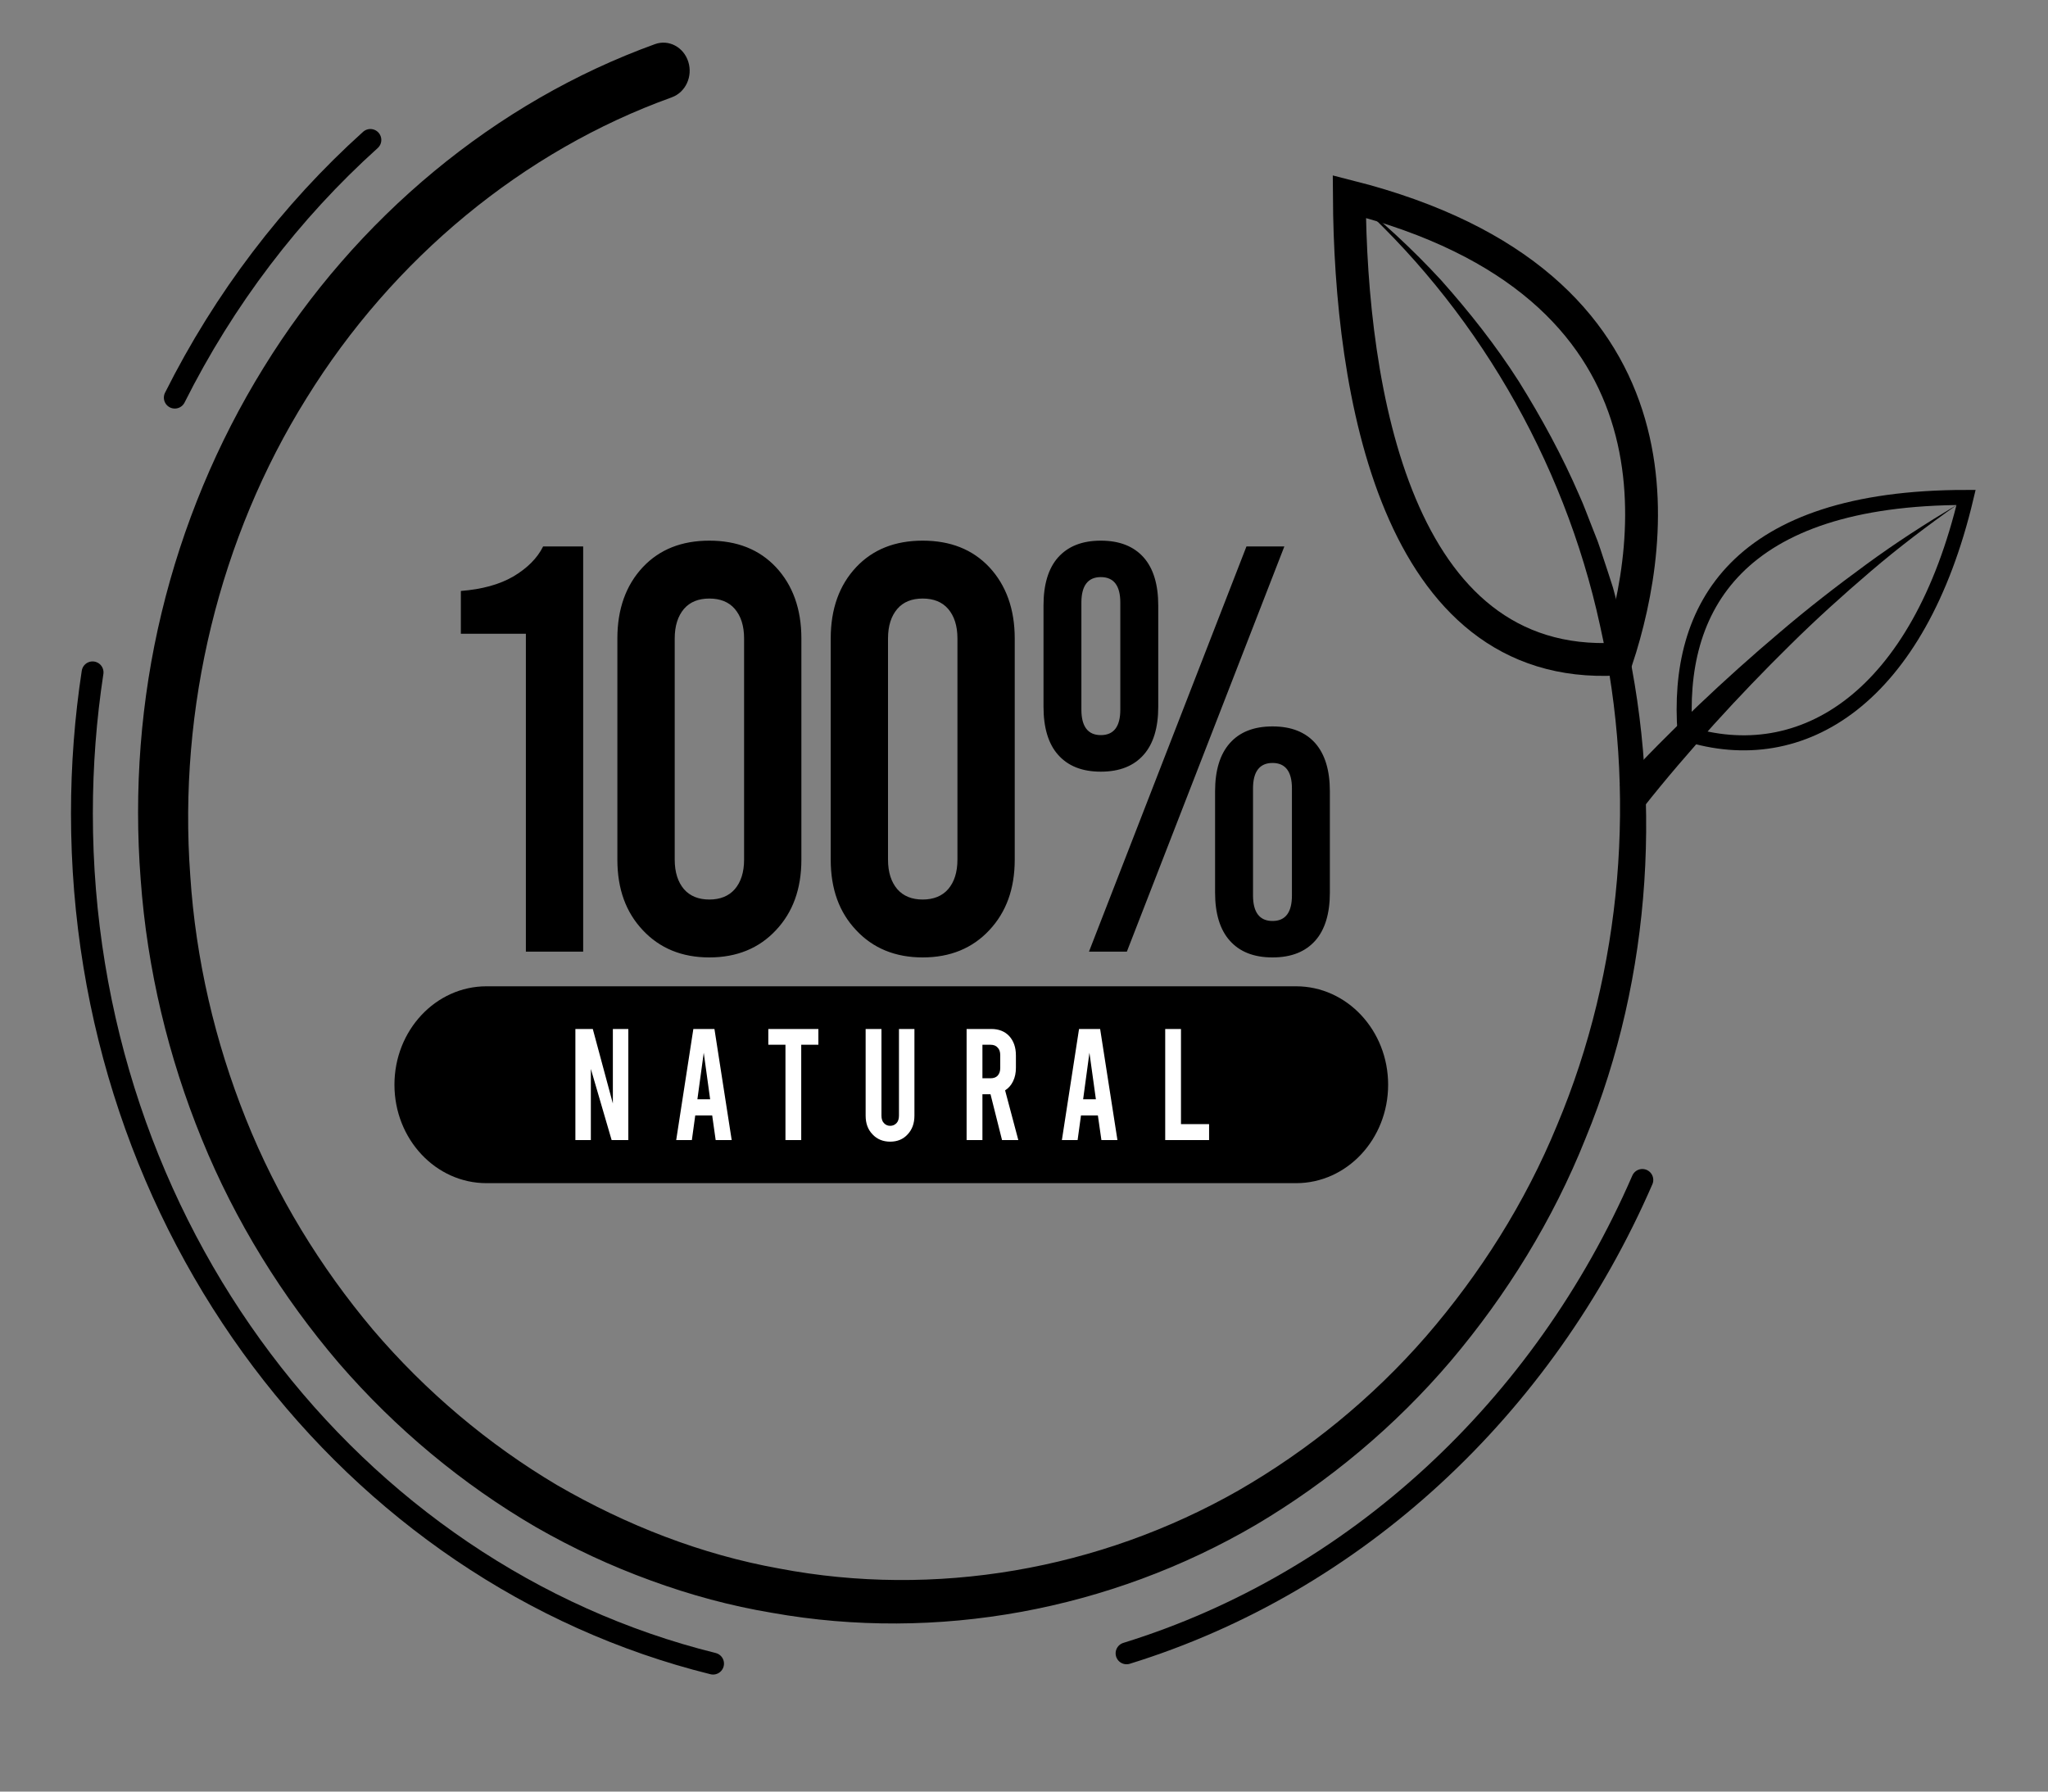 <svg width="40" height="35" viewBox="0 0 40 35" fill="none" xmlns="http://www.w3.org/2000/svg">
<rect x="0" y="0" width="40" height="35" fill="#808080" stroke="none"/>
<path d="M26.347 3.807C26.985 4.31 27.588 4.867 28.147 5.474C28.696 6.091 29.214 6.745 29.665 7.452C30.108 8.163 30.513 8.904 30.849 9.684C30.938 9.877 31.007 10.078 31.087 10.275L31.204 10.572C31.241 10.672 31.272 10.774 31.306 10.875C31.372 11.078 31.442 11.279 31.505 11.484L31.669 12.104C32.486 15.428 32.276 19.066 30.967 22.241C30.332 23.834 29.425 25.298 28.339 26.583C27.248 27.866 25.951 28.946 24.531 29.788C21.68 31.458 18.299 32.081 15.081 31.508C14.275 31.374 13.481 31.159 12.71 30.876C11.937 30.595 11.186 30.246 10.467 29.833C9.033 28.997 7.726 27.912 6.617 26.628C5.515 25.338 4.597 23.863 3.943 22.257C3.288 20.654 2.874 18.933 2.748 17.186C2.612 15.442 2.746 13.669 3.156 11.971C3.565 10.272 4.242 8.648 5.146 7.186C6.95 4.255 9.678 1.988 12.793 0.862C13.061 0.765 13.352 0.919 13.443 1.206C13.534 1.493 13.39 1.804 13.121 1.901L13.12 1.902C10.221 2.943 7.673 5.051 5.986 7.78C4.286 10.501 3.476 13.836 3.716 17.105C3.822 18.74 4.199 20.351 4.802 21.857C5.404 23.365 6.257 24.755 7.283 25.975C8.318 27.189 9.54 28.218 10.884 29.015C12.234 29.797 13.697 30.369 15.217 30.642C18.252 31.221 21.463 30.672 24.191 29.116C25.551 28.332 26.799 27.318 27.854 26.105C28.904 24.89 29.788 23.5 30.412 21.98C31.685 18.953 31.979 15.464 31.25 12.218C30.543 8.962 28.787 5.973 26.347 3.807Z" fill="black"/>
<path d="M13.927 32.5C6.864 30.749 1.6 23.978 1.6 15.892C1.6 14.954 1.671 14.032 1.808 13.135" stroke="black" stroke-width="0.427" stroke-miterlimit="10" stroke-linecap="round" stroke-linejoin="round"/>
<path d="M31.579 12.876C27.253 13.115 26.377 7.604 26.354 3.84C33.055 5.541 32.357 10.506 31.579 12.876Z" stroke="black" stroke-width="0.641" stroke-miterlimit="10"/>
<path d="M32.912 14.326C32.725 11.864 33.929 9.718 38.4 9.718C37.479 13.6 35.221 15.068 32.912 14.326Z" stroke="black" stroke-width="0.294" stroke-miterlimit="10"/>
<path d="M31.637 15.338C32.133 14.795 32.64 14.288 33.161 13.789C33.683 13.292 34.218 12.812 34.765 12.35C35.31 11.884 35.874 11.447 36.449 11.027C37.023 10.605 37.62 10.222 38.225 9.86C37.646 10.269 37.08 10.697 36.54 11.159C35.999 11.621 35.471 12.098 34.964 12.6C34.456 13.1 33.961 13.615 33.481 14.145C33.004 14.674 32.533 15.221 32.096 15.775L31.637 15.338Z" fill="black"/>
<path d="M32.077 23.051C30.144 27.501 26.477 30.915 22.003 32.299" stroke="black" stroke-width="0.427" stroke-miterlimit="10" stroke-linecap="round" stroke-linejoin="round"/>
<path d="M3.414 7.768C4.38 5.84 5.681 4.132 7.234 2.734" stroke="black" stroke-width="0.427" stroke-miterlimit="10" stroke-linecap="round" stroke-linejoin="round"/>
<path d="M25.314 19.268H9.502C8.509 19.268 7.704 20.129 7.704 21.191C7.704 22.253 8.509 23.114 9.502 23.114H25.314C26.307 23.114 27.112 22.253 27.112 21.191C27.112 20.129 26.307 19.268 25.314 19.268Z" fill="black"/>
<path d="M11.238 22.272H11.54V20.882L11.946 22.272H12.272V20.102H11.97V21.558L11.578 20.102H11.238V22.272ZM13.978 22.272H14.291L13.954 20.102H13.542L13.207 22.272H13.513L13.579 21.791H13.91L13.978 22.272ZM13.621 21.475L13.745 20.566L13.87 21.475H13.621ZM15.006 20.41H15.341V22.272H15.649V20.41H15.984V20.102H15.006V20.41ZM17.386 22.303C17.529 22.303 17.641 22.255 17.727 22.161C17.815 22.067 17.86 21.947 17.86 21.794V20.102H17.558V21.794C17.558 21.857 17.542 21.907 17.511 21.94C17.478 21.975 17.436 21.994 17.386 21.994C17.337 21.994 17.295 21.975 17.264 21.94C17.231 21.907 17.216 21.857 17.216 21.794V20.102H16.907V21.794C16.907 21.947 16.951 22.067 17.042 22.161C17.13 22.255 17.245 22.303 17.386 22.303ZM19.889 22.272L19.631 21.301C19.697 21.259 19.75 21.2 19.787 21.122C19.825 21.044 19.842 20.957 19.842 20.858V20.62C19.842 20.46 19.798 20.337 19.712 20.241C19.626 20.149 19.509 20.102 19.362 20.102H18.879V22.272H19.188V21.377H19.346L19.571 22.272H19.889ZM19.188 20.41H19.346C19.408 20.41 19.454 20.429 19.485 20.465C19.518 20.497 19.536 20.547 19.536 20.613V20.865C19.536 20.929 19.518 20.978 19.485 21.014C19.454 21.047 19.408 21.065 19.346 21.065H19.188V20.41ZM21.512 22.272H21.825L21.487 20.102H21.075L20.74 22.272H21.047L21.113 21.791H21.443L21.512 22.272ZM21.155 21.475L21.278 20.566L21.404 21.475H21.155ZM22.758 22.272H23.615V21.961H23.066V20.102H22.758V22.272Z" fill="white"/>
<path d="M10.271 18.591H11.39V10.675H10.608C10.491 10.911 10.291 11.104 10.026 11.262C9.753 11.42 9.414 11.512 9.001 11.545V12.381H10.271V18.591ZM13.854 18.704C14.394 18.704 14.828 18.523 15.156 18.171C15.483 17.823 15.652 17.37 15.652 16.793V12.473C15.652 11.896 15.483 11.432 15.156 11.081C14.828 10.732 14.394 10.562 13.854 10.562C13.316 10.562 12.882 10.732 12.554 11.081C12.226 11.432 12.058 11.896 12.058 12.473V16.793C12.058 17.37 12.226 17.823 12.554 18.171C12.882 18.523 13.316 18.704 13.854 18.704ZM13.854 17.573C13.643 17.573 13.475 17.505 13.358 17.37C13.242 17.233 13.178 17.043 13.178 16.793V12.473C13.178 12.223 13.242 12.033 13.358 11.896C13.475 11.759 13.643 11.693 13.854 11.693C14.066 11.693 14.235 11.759 14.352 11.896C14.469 12.033 14.533 12.223 14.533 12.473V16.793C14.533 17.043 14.469 17.233 14.352 17.37C14.235 17.505 14.066 17.573 13.854 17.573ZM18.021 18.704C18.561 18.704 18.995 18.523 19.323 18.171C19.649 17.823 19.819 17.37 19.819 16.793V12.473C19.819 11.896 19.649 11.432 19.323 11.081C18.995 10.732 18.561 10.562 18.021 10.562C17.483 10.562 17.049 10.732 16.721 11.081C16.392 11.432 16.225 11.896 16.225 12.473V16.793C16.225 17.37 16.392 17.823 16.721 18.171C17.049 18.523 17.483 18.704 18.021 18.704ZM18.021 17.573C17.809 17.573 17.642 17.505 17.525 17.37C17.408 17.233 17.344 17.043 17.344 16.793V12.473C17.344 12.223 17.408 12.033 17.525 11.896C17.642 11.759 17.809 11.693 18.021 11.693C18.232 11.693 18.402 11.759 18.519 11.896C18.636 12.033 18.7 12.223 18.7 12.473V16.793C18.7 17.043 18.636 17.233 18.519 17.37C18.402 17.505 18.232 17.573 18.021 17.573ZM21.5 15.075C21.87 15.075 22.146 14.962 22.337 14.745C22.527 14.531 22.622 14.215 22.622 13.807V11.828C22.622 11.42 22.527 11.104 22.337 10.89C22.146 10.675 21.87 10.562 21.5 10.562C21.13 10.562 20.857 10.675 20.665 10.89C20.475 11.104 20.381 11.42 20.381 11.828V13.807C20.381 14.215 20.475 14.531 20.665 14.745C20.857 14.962 21.13 15.075 21.5 15.075ZM21.269 18.591H22.009L25.085 10.675H24.345L21.269 18.591ZM21.5 14.361C21.247 14.361 21.121 14.191 21.121 13.864V11.771C21.121 11.444 21.247 11.274 21.5 11.274C21.756 11.274 21.881 11.444 21.881 11.771V13.864C21.881 14.191 21.756 14.361 21.5 14.361ZM24.854 18.704C25.224 18.704 25.498 18.591 25.689 18.376C25.879 18.162 25.974 17.844 25.974 17.439V15.459C25.974 15.051 25.879 14.736 25.689 14.519C25.498 14.304 25.224 14.191 24.854 14.191C24.484 14.191 24.209 14.304 24.019 14.519C23.827 14.736 23.732 15.051 23.732 15.459V17.439C23.732 17.844 23.827 18.162 24.019 18.376C24.209 18.591 24.484 18.704 24.854 18.704ZM24.854 17.992C24.601 17.992 24.473 17.823 24.473 17.493V15.402C24.473 15.075 24.601 14.905 24.854 14.905C25.108 14.905 25.233 15.075 25.233 15.402V17.493C25.233 17.823 25.108 17.992 24.854 17.992Z" fill="black"/>
</svg>
